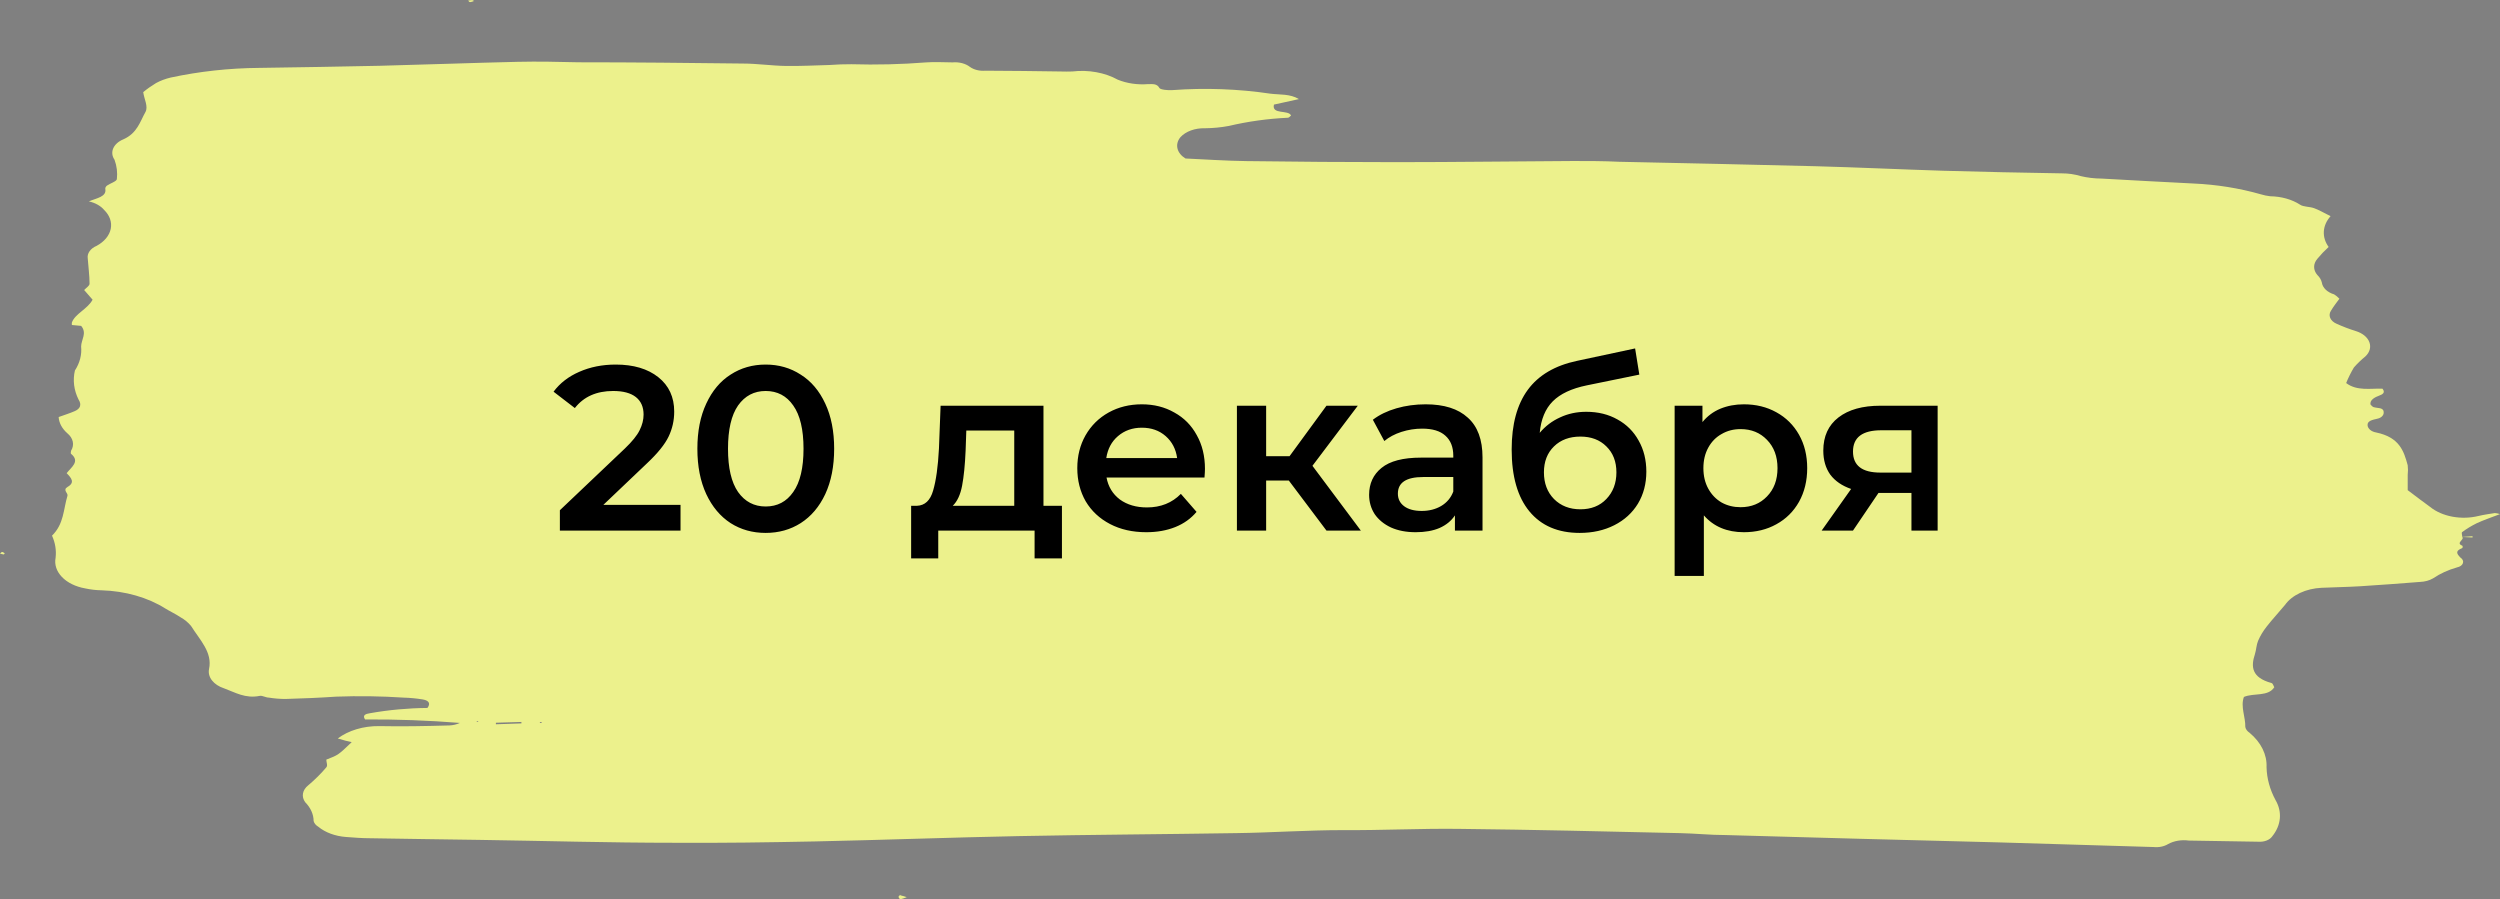 <?xml version="1.0" encoding="UTF-8"?> <svg xmlns="http://www.w3.org/2000/svg" width="278" height="100" viewBox="0 0 278 100" fill="none"><rect x="0" y="0" width="278" height="100" fill="#808080" stroke="none"/> <path d="M273.811 59.714C274.072 60.026 273.029 60.369 273.811 60.681C273.838 60.721 273.851 60.765 273.851 60.809C273.851 60.854 273.838 60.898 273.811 60.938C273.106 61.228 273.075 61.486 273.612 62.012C273.73 62.089 273.816 62.186 273.863 62.294C273.909 62.401 273.914 62.515 273.876 62.625C273.839 62.734 273.761 62.834 273.649 62.916C273.538 62.997 273.398 63.056 273.244 63.086C272.244 63.37 271.333 63.785 270.559 64.311C270.157 64.547 269.656 64.687 269.132 64.708C266.912 64.887 264.687 65.048 262.458 65.191C261.015 65.277 259.588 65.299 258.146 65.363C257.293 65.405 256.469 65.602 255.759 65.936C255.048 66.269 254.474 66.727 254.096 67.264C253.421 68.081 252.684 68.865 252.04 69.692C251.652 70.187 251.339 70.709 251.104 71.249C250.904 71.721 250.904 72.237 250.751 72.731C250.291 74.116 250.352 75.341 252.592 75.953C252.761 76.007 252.807 76.275 252.899 76.425C252.193 77.499 250.643 77.027 249.523 77.499C249.124 78.573 249.708 79.723 249.677 80.84C249.724 81.086 249.892 81.314 250.152 81.484C251.432 82.553 252.103 83.914 252.04 85.307C252.069 86.567 252.411 87.814 253.052 88.991C253.422 89.634 253.581 90.327 253.517 91.018C253.453 91.71 253.169 92.382 252.684 92.986C252.55 93.187 252.33 93.353 252.055 93.463C251.781 93.572 251.464 93.62 251.15 93.599L243.386 93.47C242.988 93.415 242.577 93.422 242.183 93.488C241.788 93.555 241.419 93.681 241.1 93.856C240.88 93.991 240.62 94.091 240.339 94.149C240.059 94.206 239.763 94.22 239.474 94.189C233.735 94.017 228.013 93.835 222.274 93.674L206.931 93.276L191.88 92.858C190.177 92.858 188.474 92.675 186.77 92.643C178.608 92.46 170.445 92.256 162.222 92.17C157.926 92.116 153.614 92.342 149.318 92.31C145.36 92.31 141.432 92.589 137.489 92.643C129.403 92.772 121.333 92.814 113.247 92.976C105.713 93.126 98.195 93.405 90.662 93.566C85.461 93.674 80.259 93.749 75.058 93.717C67.785 93.717 60.513 93.502 53.256 93.394C49.22 93.33 45.185 93.287 41.15 93.212C40.245 93.212 39.355 93.137 38.465 93.072C37.272 92.981 36.174 92.574 35.396 91.934C35.122 91.772 34.937 91.548 34.875 91.3C34.871 90.552 34.545 89.822 33.939 89.206C33.718 88.905 33.631 88.565 33.692 88.23C33.752 87.894 33.956 87.579 34.276 87.326C35.022 86.699 35.694 86.031 36.286 85.329C36.47 85.125 36.286 84.781 36.286 84.47C37.621 83.954 37.621 83.954 39.109 82.526L38.419 82.365L37.56 82.118C38.146 81.675 38.859 81.324 39.652 81.087C40.445 80.85 41.3 80.733 42.163 80.743C44.771 80.797 47.364 80.743 49.972 80.668C50.39 80.65 50.793 80.553 51.138 80.388C47.639 80.11 44.119 79.981 40.598 80.002C40.26 79.529 40.674 79.379 41.119 79.314C43.216 78.941 45.369 78.743 47.533 78.724C47.978 78.122 47.533 77.865 47.011 77.779C46.311 77.662 45.597 77.594 44.878 77.575C42.385 77.41 39.877 77.374 37.376 77.467C35.504 77.596 33.617 77.671 31.729 77.725C31.115 77.723 30.502 77.673 29.904 77.575C29.551 77.575 29.182 77.328 28.891 77.381C27.28 77.704 26.175 77.005 24.917 76.544C24.346 76.359 23.875 76.05 23.573 75.663C23.272 75.276 23.157 74.832 23.245 74.396C23.644 72.548 22.232 71.174 21.25 69.616C20.942 69.231 20.531 68.892 20.038 68.618C19.532 68.274 18.918 67.995 18.381 67.662C16.43 66.434 13.929 65.72 11.308 65.642C10.683 65.631 10.063 65.559 9.467 65.428C8.415 65.244 7.498 64.795 6.892 64.166C6.286 63.538 6.034 62.774 6.183 62.023C6.279 61.193 6.143 60.358 5.784 59.564C7.119 58.264 7.042 56.642 7.503 55.128C7.595 54.838 6.935 54.495 7.503 54.151C8.377 53.657 7.932 53.152 7.411 52.615C7.917 51.96 8.945 51.315 7.902 50.467C7.825 50.403 7.902 50.22 7.902 50.123C8.099 49.805 8.165 49.453 8.092 49.11C8.019 48.766 7.809 48.444 7.487 48.179C6.902 47.664 6.563 47.033 6.521 46.375C7.104 46.16 7.748 45.967 8.331 45.709C8.914 45.451 9.114 45.011 8.73 44.42C8.216 43.386 8.079 42.279 8.331 41.198C8.873 40.364 9.11 39.449 9.022 38.535C9.022 37.783 9.712 37.042 9.022 36.237L7.994 36.14C7.978 36.047 7.978 35.953 7.994 35.861C8.347 34.883 9.743 34.368 10.295 33.326L9.359 32.252C9.543 32.037 9.958 31.79 9.958 31.554C9.958 30.609 9.82 29.674 9.758 28.74C9.714 28.463 9.784 28.183 9.961 27.934C10.138 27.684 10.414 27.476 10.755 27.333C11.601 26.872 12.159 26.2 12.313 25.457C12.467 24.715 12.206 23.959 11.584 23.349C11.203 22.895 10.597 22.555 9.881 22.393C10.74 22.028 11.891 21.888 11.707 20.986C11.707 20.86 11.773 20.738 11.891 20.642C12.259 20.384 12.98 20.17 12.995 19.912C13.079 19.191 12.991 18.465 12.735 17.764C12.46 17.366 12.41 16.911 12.595 16.488C12.78 16.066 13.186 15.709 13.732 15.487C15.266 14.8 15.573 13.522 16.172 12.458C16.509 11.857 16.033 11.03 15.926 10.246C16.362 9.883 16.839 9.546 17.353 9.236C17.843 8.97 18.392 8.763 18.979 8.624C22.163 7.94 25.469 7.578 28.799 7.55C33.279 7.475 37.775 7.421 42.255 7.314C47.364 7.185 52.473 6.992 57.598 6.874C59.838 6.82 62.078 6.874 64.318 6.927C70.455 6.927 76.592 6.992 82.637 7.067C84.172 7.067 85.829 7.314 87.424 7.335C89.02 7.357 90.631 7.271 92.242 7.228C93.047 7.167 93.857 7.139 94.666 7.142C97.447 7.224 100.232 7.156 102.998 6.938C103.964 6.863 104.962 6.938 105.928 6.938C106.285 6.907 106.647 6.936 106.983 7.024C107.32 7.112 107.621 7.256 107.861 7.443C108.08 7.599 108.348 7.719 108.643 7.791C108.938 7.864 109.254 7.888 109.564 7.862C112.341 7.862 115.119 7.915 117.896 7.948C118.345 7.963 118.796 7.963 119.246 7.948C120.132 7.843 121.039 7.87 121.909 8.028C122.778 8.185 123.591 8.469 124.294 8.86C125.309 9.274 126.487 9.447 127.654 9.355C128.176 9.355 128.651 9.279 128.927 9.784C129.019 9.967 129.879 10.063 130.37 10.02C134.013 9.752 137.694 9.886 141.278 10.418C142.291 10.547 143.457 10.418 144.439 11.019L141.662 11.631C141.386 12.78 143.288 12.179 143.565 12.845C143.442 12.942 143.334 13.092 143.212 13.092C140.976 13.197 138.768 13.504 136.645 14.005C135.779 14.167 134.887 14.254 133.991 14.263C133.45 14.246 132.913 14.329 132.433 14.505C131.953 14.68 131.548 14.941 131.259 15.261C130.947 15.64 130.832 16.083 130.936 16.514C131.039 16.946 131.355 17.338 131.827 17.624C133.96 17.721 136.277 17.882 138.609 17.914C144.163 17.989 149.732 18.032 155.287 18.032C161.838 18.032 168.39 17.936 174.941 17.904C176.644 17.904 178.347 17.904 180.05 17.989C187.323 18.151 194.595 18.29 201.853 18.483C206.609 18.612 211.35 18.838 216.106 18.988C220.494 19.117 224.898 19.203 229.286 19.278C229.999 19.276 230.704 19.379 231.357 19.579C232.113 19.76 232.906 19.855 233.705 19.858C237.111 20.052 240.502 20.234 243.908 20.406C246.485 20.52 249.019 20.926 251.411 21.609C251.739 21.71 252.085 21.782 252.439 21.824C253.682 21.84 254.873 22.176 255.783 22.769C256.121 23.005 256.827 22.973 257.318 23.145C257.809 23.316 258.468 23.692 259.159 24.036C258.706 24.546 258.449 25.129 258.411 25.729C258.374 26.329 258.557 26.926 258.944 27.462C258.484 27.883 258.064 28.324 257.686 28.783C257.453 29.054 257.33 29.364 257.33 29.68C257.33 29.996 257.453 30.306 257.686 30.577C257.952 30.83 258.126 31.125 258.192 31.436C258.235 31.718 258.384 31.986 258.624 32.215C258.864 32.443 259.186 32.623 259.558 32.735C259.78 32.879 259.976 33.041 260.141 33.219C259.834 33.648 259.481 34.078 259.22 34.529C259.039 34.786 259.004 35.081 259.12 35.356C259.237 35.631 259.497 35.865 259.849 36.011C260.524 36.317 261.232 36.586 261.967 36.816C262.336 36.929 262.664 37.1 262.926 37.314C263.187 37.529 263.375 37.783 263.476 38.056C263.576 38.329 263.587 38.615 263.506 38.892C263.425 39.168 263.256 39.428 263.01 39.652C262.545 40.032 262.124 40.438 261.752 40.865C261.418 41.43 261.131 42.007 260.893 42.595C262.089 43.508 263.608 43.175 264.928 43.218C265.296 43.669 264.928 43.862 264.544 44.002C264.161 44.141 263.47 44.463 263.608 45C263.716 45.086 263.792 45.215 263.93 45.269C264.375 45.419 265.081 45.269 265.066 45.87C265.074 46.028 265.005 46.182 264.871 46.309C264.738 46.436 264.547 46.527 264.329 46.568C263.808 46.687 263.24 46.805 263.271 47.277C263.283 47.468 263.385 47.651 263.559 47.799C263.733 47.946 263.971 48.049 264.237 48.093C266.815 48.63 267.306 50.145 267.736 51.734C267.778 52.092 267.778 52.451 267.736 52.808C267.736 53.496 267.736 54.172 267.736 54.505C268.764 55.279 269.485 55.837 270.236 56.374C270.886 56.9 271.748 57.277 272.709 57.455C273.67 57.634 274.685 57.605 275.622 57.373C276.22 57.233 276.834 57.147 277.432 57.051C277.63 57.068 277.822 57.107 278 57.169C277.079 57.523 276.22 57.813 275.422 58.178C274.835 58.469 274.29 58.8 273.796 59.166C273.689 59.242 273.796 59.489 273.796 59.65L273.811 59.714ZM57.981 80.442V80.281L55.143 80.367V80.539L57.981 80.442ZM53.025 80.292L53.225 80.227L53.025 80.174V80.292ZM60.237 80.292H60.037C60.037 80.292 60.037 80.356 60.037 80.388H60.221C60.221 80.388 60.221 80.346 60.237 80.313V80.292ZM52.565 0C52.4 0.007 52.235 0.025 52.074 0.054C52.074 0.118 52.212 0.247 52.274 0.236C52.432 0.214 52.584 0.17 52.719 0.107C52.719 0.107 52.565 0.011 52.519 0.022L52.565 0ZM100.128 99.495C100.128 99.495 99.914 99.645 99.914 99.731C99.914 99.817 100.082 100.01 100.113 100C100.364 99.938 100.606 99.859 100.834 99.763C100.601 99.684 100.36 99.616 100.113 99.559L100.128 99.495ZM273.811 59.714L274.947 59.768V59.628L273.827 59.703L273.811 59.714ZM0.43 61.658C0.43 61.658 0.537 61.54 0.522 61.529C0.506 61.518 0.338 61.379 0.245 61.379C0.153 61.379 0.077 61.497 0 61.561C0.138 61.603 0.282 61.636 0.43 61.658V61.658Z" fill="#ECF18C"></path> <path d="M75.674 56.14V59H62.258V56.738L69.486 49.874C70.3 49.094 70.846 48.418 71.124 47.846C71.418 47.257 71.566 46.676 71.566 46.104C71.566 45.255 71.28 44.605 70.708 44.154C70.136 43.703 69.295 43.478 68.186 43.478C66.331 43.478 64.91 44.111 63.922 45.376L61.556 43.556C62.266 42.603 63.22 41.866 64.416 41.346C65.629 40.809 66.981 40.54 68.472 40.54C70.448 40.54 72.025 41.008 73.204 41.944C74.382 42.88 74.972 44.154 74.972 45.766C74.972 46.754 74.764 47.681 74.348 48.548C73.932 49.415 73.134 50.403 71.956 51.512L67.094 56.14H75.674ZM85.14 59.26C83.684 59.26 82.384 58.896 81.24 58.168C80.096 57.423 79.195 56.348 78.536 54.944C77.878 53.523 77.548 51.841 77.548 49.9C77.548 47.959 77.878 46.286 78.536 44.882C79.195 43.461 80.096 42.386 81.24 41.658C82.384 40.913 83.684 40.54 85.14 40.54C86.596 40.54 87.896 40.913 89.04 41.658C90.202 42.386 91.112 43.461 91.77 44.882C92.429 46.286 92.758 47.959 92.758 49.9C92.758 51.841 92.429 53.523 91.77 54.944C91.112 56.348 90.202 57.423 89.04 58.168C87.896 58.896 86.596 59.26 85.14 59.26ZM85.14 56.322C86.44 56.322 87.463 55.785 88.208 54.71C88.971 53.635 89.352 52.032 89.352 49.9C89.352 47.768 88.971 46.165 88.208 45.09C87.463 44.015 86.44 43.478 85.14 43.478C83.858 43.478 82.835 44.015 82.072 45.09C81.327 46.165 80.954 47.768 80.954 49.9C80.954 52.032 81.327 53.635 82.072 54.71C82.835 55.785 83.858 56.322 85.14 56.322ZM118.088 56.244V62.094H115.046V59H104.334V62.094H101.318V56.244H101.968C102.852 56.209 103.45 55.646 103.762 54.554C104.091 53.445 104.308 51.885 104.412 49.874L104.594 45.116H116.034V56.244H118.088ZM107.376 50.108C107.307 51.703 107.177 53.003 106.986 54.008C106.795 55.013 106.449 55.759 105.946 56.244H112.784V47.872H107.454L107.376 50.108ZM133.991 52.136C133.991 52.361 133.973 52.682 133.939 53.098H123.045C123.235 54.121 123.729 54.935 124.527 55.542C125.341 56.131 126.347 56.426 127.543 56.426C129.068 56.426 130.325 55.923 131.313 54.918L133.055 56.92C132.431 57.665 131.642 58.229 130.689 58.61C129.735 58.991 128.661 59.182 127.465 59.182C125.939 59.182 124.596 58.879 123.435 58.272C122.273 57.665 121.372 56.825 120.731 55.75C120.107 54.658 119.795 53.427 119.795 52.058C119.795 50.706 120.098 49.493 120.705 48.418C121.329 47.326 122.187 46.477 123.279 45.87C124.371 45.263 125.601 44.96 126.971 44.96C128.323 44.96 129.527 45.263 130.585 45.87C131.659 46.459 132.491 47.3 133.081 48.392C133.687 49.467 133.991 50.715 133.991 52.136ZM126.971 47.56C125.931 47.56 125.047 47.872 124.319 48.496C123.608 49.103 123.175 49.917 123.019 50.94H130.897C130.758 49.935 130.333 49.12 129.623 48.496C128.912 47.872 128.028 47.56 126.971 47.56ZM143.317 53.436H140.795V59H137.545V45.116H140.795V50.732H143.395L147.503 45.116H150.987L145.943 51.798L151.325 59H147.503L143.317 53.436ZM158.538 44.96C160.583 44.96 162.143 45.454 163.218 46.442C164.31 47.413 164.856 48.886 164.856 50.862V59H161.788V57.31C161.389 57.917 160.817 58.385 160.072 58.714C159.344 59.026 158.46 59.182 157.42 59.182C156.38 59.182 155.47 59.009 154.69 58.662C153.91 58.298 153.303 57.804 152.87 57.18C152.454 56.539 152.246 55.819 152.246 55.022C152.246 53.774 152.705 52.777 153.624 52.032C154.56 51.269 156.024 50.888 158.018 50.888H161.606V50.68C161.606 49.709 161.311 48.964 160.722 48.444C160.15 47.924 159.292 47.664 158.148 47.664C157.368 47.664 156.596 47.785 155.834 48.028C155.088 48.271 154.456 48.609 153.936 49.042L152.662 46.676C153.39 46.121 154.265 45.697 155.288 45.402C156.31 45.107 157.394 44.96 158.538 44.96ZM158.096 56.816C158.91 56.816 159.63 56.634 160.254 56.27C160.895 55.889 161.346 55.351 161.606 54.658V53.046H158.252C156.38 53.046 155.444 53.661 155.444 54.892C155.444 55.481 155.678 55.949 156.146 56.296C156.614 56.643 157.264 56.816 158.096 56.816ZM176.391 45.792C177.709 45.792 178.87 46.078 179.875 46.65C180.881 47.205 181.661 47.985 182.215 48.99C182.787 49.995 183.073 51.148 183.073 52.448C183.073 53.783 182.761 54.97 182.137 56.01C181.513 57.033 180.638 57.83 179.511 58.402C178.385 58.974 177.102 59.26 175.663 59.26C173.254 59.26 171.391 58.463 170.073 56.868C168.756 55.273 168.097 52.977 168.097 49.978C168.097 47.187 168.695 44.977 169.891 43.348C171.087 41.719 172.916 40.644 175.377 40.124L181.825 38.746L182.293 41.658L176.443 42.854C174.762 43.201 173.505 43.79 172.673 44.622C171.841 45.454 171.356 46.624 171.217 48.132C171.841 47.387 172.595 46.815 173.479 46.416C174.363 46 175.334 45.792 176.391 45.792ZM175.741 56.634C176.937 56.634 177.899 56.253 178.627 55.49C179.373 54.71 179.745 53.722 179.745 52.526C179.745 51.33 179.373 50.368 178.627 49.64C177.899 48.912 176.937 48.548 175.741 48.548C174.528 48.548 173.549 48.912 172.803 49.64C172.058 50.368 171.685 51.33 171.685 52.526C171.685 53.739 172.058 54.727 172.803 55.49C173.566 56.253 174.545 56.634 175.741 56.634ZM193.915 44.96C195.267 44.96 196.472 45.255 197.529 45.844C198.604 46.433 199.444 47.265 200.051 48.34C200.658 49.415 200.961 50.654 200.961 52.058C200.961 53.462 200.658 54.71 200.051 55.802C199.444 56.877 198.604 57.709 197.529 58.298C196.472 58.887 195.267 59.182 193.915 59.182C192.043 59.182 190.561 58.558 189.469 57.31V64.044H186.219V45.116H189.313V46.936C189.85 46.277 190.509 45.783 191.289 45.454C192.086 45.125 192.962 44.96 193.915 44.96ZM193.551 56.4C194.747 56.4 195.726 56.001 196.489 55.204C197.269 54.407 197.659 53.358 197.659 52.058C197.659 50.758 197.269 49.709 196.489 48.912C195.726 48.115 194.747 47.716 193.551 47.716C192.771 47.716 192.069 47.898 191.445 48.262C190.821 48.609 190.327 49.111 189.963 49.77C189.599 50.429 189.417 51.191 189.417 52.058C189.417 52.925 189.599 53.687 189.963 54.346C190.327 55.005 190.821 55.516 191.445 55.88C192.069 56.227 192.771 56.4 193.551 56.4ZM215.465 45.116V59H212.553V54.814H208.887L206.053 59H202.569L205.845 54.372C204.839 54.025 204.068 53.497 203.531 52.786C203.011 52.058 202.751 51.165 202.751 50.108C202.751 48.513 203.314 47.283 204.441 46.416C205.567 45.549 207.119 45.116 209.095 45.116H215.465ZM209.199 47.846C207.101 47.846 206.053 48.635 206.053 50.212C206.053 51.772 207.067 52.552 209.095 52.552H212.553V47.846H209.199Z" fill="black"></path> </svg> 